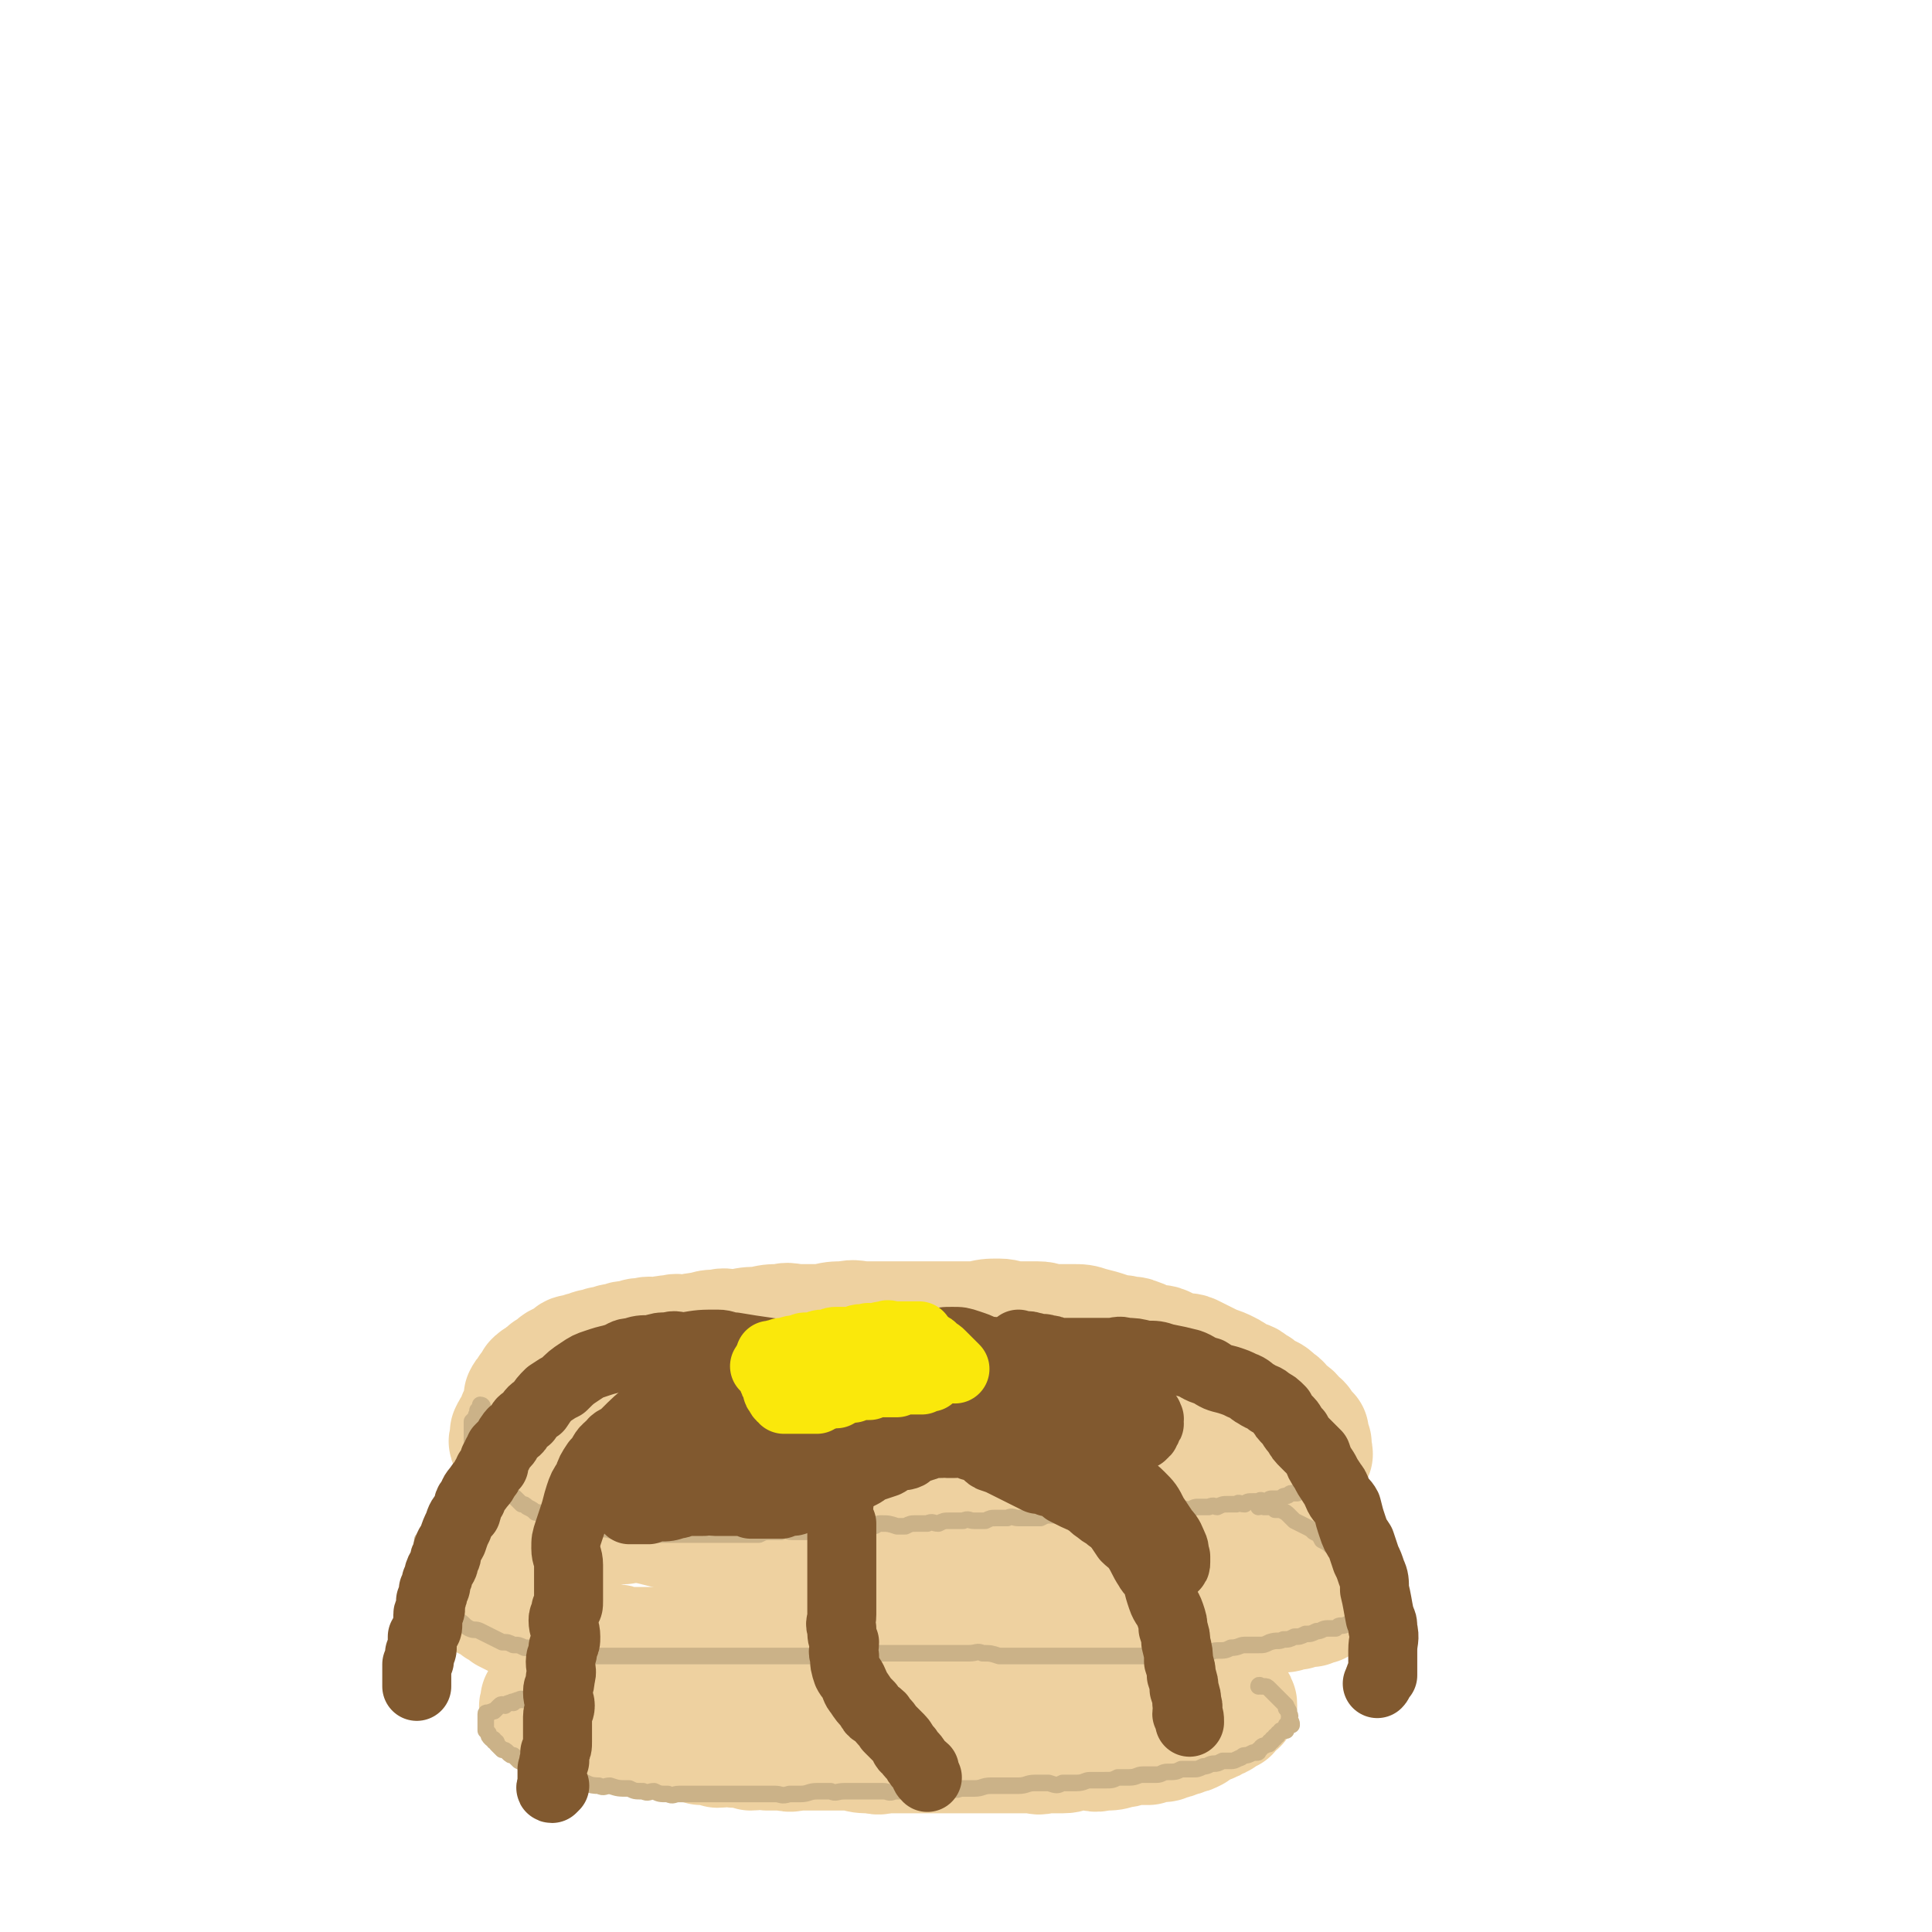 <svg viewBox='0 0 700 700' version='1.1' xmlns='http://www.w3.org/2000/svg' xmlns:xlink='http://www.w3.org/1999/xlink'><g fill='none' stroke='#EED1A0' stroke-width='42' stroke-linecap='round' stroke-linejoin='round'><path d='M236,547c0,0 -1,-1 -1,-1 0,0 1,0 2,1 0,0 0,0 1,0 1,0 1,0 2,0 2,0 2,0 3,0 4,0 4,0 7,0 2,0 2,0 4,0 2,-1 2,-1 4,-1 2,0 2,0 4,0 2,-1 2,0 4,0 2,0 2,0 4,0 2,-1 2,-1 5,-1 2,0 2,0 3,0 2,-1 3,0 5,0 2,0 2,0 5,0 2,0 2,0 5,0 2,0 2,0 4,0 3,-1 3,-1 6,-1 2,0 2,-1 5,-1 2,0 2,0 5,1 3,0 3,0 6,0 2,-1 2,-1 4,-1 3,0 3,-1 6,-1 3,0 3,0 5,1 4,0 4,0 7,0 3,0 3,0 6,0 3,-1 3,-1 6,-1 4,0 4,-1 8,-1 3,0 3,0 7,0 4,0 4,0 8,-1 3,0 3,-1 6,-1 3,0 3,0 7,0 4,0 4,0 8,-1 4,0 4,0 8,-1 4,0 4,0 8,-1 3,0 3,0 7,-1 3,-1 3,-1 7,-2 3,-1 3,0 7,-1 3,-1 3,-1 6,-2 3,-1 3,-1 5,-2 3,-1 3,-1 5,-2 4,-1 4,-1 7,-3 1,-1 2,-1 3,-2 1,-2 1,-2 1,-4 1,-1 1,-1 0,-2 0,-1 0,-1 0,-1 -1,-1 -1,-1 -1,-1 -1,-1 -2,-1 -3,-1 -2,-2 -2,-2 -4,-3 -2,-2 -3,-1 -5,-2 -3,-1 -3,-1 -6,-2 -3,-2 -3,-2 -6,-3 -3,-1 -3,-1 -7,-2 -3,-1 -3,-1 -7,-2 -3,-1 -3,0 -6,-1 -3,0 -3,0 -6,-1 -4,0 -4,0 -7,-1 -4,0 -4,0 -7,-1 -4,0 -4,0 -7,-1 -4,0 -4,-1 -8,-1 -4,0 -4,0 -7,0 -4,0 -4,-1 -7,-1 -4,0 -4,0 -8,1 -4,0 -4,0 -8,0 -4,0 -4,0 -8,0 -4,0 -4,0 -7,0 -5,0 -5,0 -9,0 -4,0 -4,0 -9,0 -4,0 -4,0 -9,0 -5,0 -5,-1 -10,0 -4,0 -4,0 -9,1 -4,0 -4,-1 -8,0 -4,0 -4,0 -9,1 -4,0 -4,0 -9,0 -4,0 -4,-1 -8,0 -4,0 -4,0 -9,1 -4,0 -4,0 -9,1 -4,0 -3,1 -7,2 -4,0 -4,0 -8,1 -4,0 -4,0 -7,1 -4,0 -4,1 -7,2 -3,1 -3,1 -6,2 -2,1 -2,1 -4,2 -2,1 -2,1 -4,2 -2,1 -2,1 -4,3 -2,1 -1,2 -3,3 -1,1 -1,1 -2,2 -1,1 -1,1 -2,3 0,1 0,1 0,2 0,1 -1,1 0,2 0,1 0,0 1,1 0,0 0,0 1,1 0,1 0,1 1,2 2,1 2,1 4,2 2,1 2,1 4,2 3,1 3,1 6,2 4,1 4,1 8,2 4,0 4,0 7,1 4,0 4,0 8,1 5,0 5,0 10,1 4,0 4,0 9,1 5,0 5,0 10,0 4,0 4,0 9,0 5,0 5,0 10,0 5,0 5,0 10,0 5,0 5,0 9,0 5,0 5,0 9,0 5,-1 5,-1 9,-1 5,0 5,-1 9,-1 4,0 4,1 8,1 4,0 4,-1 8,-1 4,0 4,0 8,-1 3,0 3,-1 7,-1 3,0 3,0 7,0 3,0 3,0 6,-1 3,0 3,-1 7,-1 3,0 3,1 5,0 3,0 3,-1 5,-2 3,-1 3,0 6,-1 2,0 2,0 4,-1 2,0 3,0 4,-1 2,-1 2,-1 4,-2 1,0 1,0 2,-1 1,0 1,0 2,-1 1,0 1,0 1,-1 1,-1 1,-1 1,-2 1,0 0,-1 0,-1 0,-1 1,-1 0,-2 0,-1 0,-1 0,-1 -1,-1 -1,-1 -1,-1 -1,-1 -1,-1 -1,-1 -2,-1 -2,-1 -5,-2 -1,-1 -2,0 -4,-1 -2,-1 -2,-1 -4,-2 -3,-1 -3,0 -6,-1 -3,0 -3,0 -5,-1 -4,0 -4,0 -7,-1 -5,0 -5,-1 -9,-1 -4,0 -4,0 -9,0 -5,0 -5,-1 -10,-1 -4,0 -4,0 -9,1 -4,0 -4,0 -9,0 -4,0 -4,-1 -9,0 -5,0 -5,0 -10,1 -4,0 -4,0 -9,1 -4,0 -4,0 -9,1 -4,0 -4,0 -9,1 -4,0 -4,0 -8,1 -4,0 -4,1 -7,2 -4,0 -4,0 -7,1 -2,0 -2,0 -5,1 -2,0 -2,0 -4,1 -2,0 -2,0 -3,1 -2,0 -2,0 -3,1 -1,0 -1,-1 -2,0 -1,0 -1,0 -2,1 -1,0 -1,0 -2,1 -1,0 -1,-1 -2,0 0,0 0,0 -1,1 -1,0 -1,0 -2,1 -1,0 -1,-1 -2,0 0,0 0,0 -1,1 0,0 0,0 -1,1 0,0 -1,-1 -1,0 -1,0 0,0 -1,1 0,0 0,0 -1,1 0,0 -1,-1 -1,0 0,0 0,0 0,1 0,0 -1,0 -1,1 0,0 0,0 0,1 0,0 0,0 0,1 0,0 0,0 0,1 0,0 -1,0 0,1 0,0 0,0 1,1 0,0 0,0 1,1 1,0 0,1 1,1 2,1 2,1 3,2 2,0 2,0 4,1 2,1 2,1 5,2 2,1 2,1 5,2 2,0 2,0 5,1 3,0 3,1 6,2 3,0 3,0 6,1 2,0 2,0 5,1 2,0 2,0 4,1 4,0 3,0 7,1 2,0 2,0 4,0 3,0 3,-1 6,0 2,0 2,0 4,1 3,0 3,-1 6,0 3,0 3,0 6,1 2,0 2,0 5,0 3,0 3,0 6,0 3,0 3,0 6,0 3,0 3,0 6,0 2,0 2,0 5,0 3,0 3,0 6,0 3,-1 3,-1 7,-1 3,0 3,-1 6,-1 3,0 3,0 7,1 3,0 3,0 7,0 3,0 3,0 7,0 3,-1 3,-1 6,-1 3,0 3,-1 7,-1 3,0 3,0 7,0 3,0 3,-1 7,-1 3,0 3,0 7,0 3,0 3,0 6,-1 3,0 3,0 7,-1 3,0 3,-1 6,-1 3,0 3,0 6,0 3,0 3,0 6,-1 3,0 3,0 6,-1 3,0 3,0 5,-1 3,-1 3,-1 5,-2 3,-1 3,0 5,-1 3,0 3,0 5,-1 4,-1 4,-1 7,-2 1,0 1,0 3,-1 2,-1 2,-1 3,-3 1,0 1,0 1,-1 1,0 1,0 1,-1 1,-1 1,-1 2,-2 0,0 0,0 0,0 1,0 0,-1 0,-1 0,-1 0,-1 0,-1 0,-1 0,-1 0,-1 0,-1 0,-1 0,-1 -1,-1 -1,-1 -1,-2 0,-1 0,-1 0,-2 -1,-1 -1,-1 -2,-2 -1,-2 -1,-2 -3,-3 -1,-2 -1,-2 -3,-3 -2,-2 -2,-3 -4,-4 -2,-2 -2,-2 -5,-3 -2,-2 -2,-2 -4,-3 -2,-2 -2,-1 -5,-2 -2,-2 -2,-2 -4,-3 -2,-1 -2,-1 -5,-2 -2,-1 -2,-1 -4,-2 -2,-1 -2,-1 -4,-2 -2,-1 -3,0 -5,-1 -3,-1 -3,-1 -5,-2 -2,-1 -3,0 -5,-1 -3,-1 -2,-1 -5,-2 -2,-1 -3,0 -5,-1 -3,0 -3,0 -5,-1 -3,-1 -3,-1 -7,-2 -3,-1 -3,-1 -7,-1 -2,0 -3,0 -6,0 -3,0 -3,-1 -6,-1 -4,0 -4,0 -7,0 -4,0 -4,-1 -7,-1 -4,0 -4,0 -8,1 -4,0 -4,0 -8,0 -4,0 -4,0 -8,0 -4,0 -4,0 -8,0 -4,0 -4,0 -9,0 -4,0 -4,0 -7,0 -4,0 -4,-1 -8,0 -4,0 -4,0 -8,1 -4,0 -4,0 -8,0 -4,0 -4,-1 -7,0 -4,0 -4,0 -8,1 -4,0 -4,0 -8,1 -4,0 -4,-1 -7,0 -3,0 -3,0 -6,1 -2,0 -2,0 -5,1 -3,0 -3,-1 -6,0 -2,0 -2,0 -5,1 -2,0 -2,-1 -5,0 -2,0 -2,0 -4,1 -3,0 -3,0 -5,1 -2,0 -2,0 -4,1 -2,0 -2,0 -4,1 -2,0 -2,0 -3,1 -2,0 -2,0 -4,1 -2,0 -2,0 -3,1 -1,1 -1,1 -2,2 -1,0 -2,0 -3,1 -1,1 -1,1 -2,2 -1,0 -1,0 -2,1 0,0 0,0 -1,1 0,0 0,0 -1,1 -1,0 -1,0 -2,1 0,1 0,1 -1,2 0,0 0,0 -1,1 -1,2 -1,1 -2,3 0,1 0,1 0,2 -1,2 -1,2 -1,4 0,1 -1,1 -1,1 0,1 0,1 0,2 0,0 0,0 0,1 0,1 0,1 0,2 0,0 0,0 0,1 0,0 0,0 0,1 0,1 0,1 0,2 0,1 0,1 0,1 0,1 0,1 1,2 0,2 0,2 1,3 1,1 1,1 2,2 1,1 1,2 2,3 2,1 2,1 4,2 2,1 2,2 4,3 2,2 2,2 4,3 2,1 2,1 5,2 2,1 2,2 5,3 2,1 2,1 5,2 3,1 3,2 6,3 4,1 4,1 9,2 4,1 4,1 8,2 4,0 4,0 9,1 4,0 4,0 8,1 5,0 5,0 10,1 4,0 4,0 8,0 5,0 5,0 10,0 4,-1 4,-1 7,-1 4,0 4,-1 8,-1 3,0 4,0 7,0 3,0 3,0 6,-1 1,0 1,0 3,0 '/><path d='M226,553c0,0 0,-1 -1,-1 0,0 0,0 0,1 -1,0 -2,0 -3,0 -1,0 -1,0 -2,0 -1,0 -1,0 -2,0 -2,0 -2,0 -3,0 -2,0 -2,0 -3,0 -2,0 -2,-1 -3,0 -2,0 -2,0 -4,1 -2,0 -2,0 -4,1 -2,0 -2,0 -4,1 -2,0 -2,0 -4,1 -2,0 -2,0 -4,1 -2,0 -2,0 -4,1 -2,1 -1,1 -3,2 -1,0 -1,0 -2,1 -1,0 -2,0 -3,1 -1,0 -1,0 -2,1 0,1 0,1 -1,2 0,0 0,0 -1,1 0,1 0,1 -1,2 0,1 0,1 0,2 0,1 0,1 0,2 0,1 0,1 0,2 0,0 0,0 0,1 0,0 -1,0 0,1 0,1 0,0 1,1 1,1 1,1 2,2 1,0 1,0 2,1 2,1 2,1 3,2 2,1 2,1 3,2 4,2 4,2 8,4 2,0 2,0 4,1 4,1 4,1 9,3 2,0 2,0 5,1 2,0 2,0 4,1 2,0 2,0 5,0 2,0 2,-1 4,0 2,0 2,0 4,1 3,0 3,0 6,0 2,0 2,0 5,0 2,0 2,0 5,0 2,0 2,0 5,0 2,0 2,0 5,0 2,0 2,0 5,0 2,0 2,0 4,0 2,0 2,0 5,0 2,0 2,0 5,0 2,0 2,0 5,0 3,0 3,0 6,0 2,0 2,0 5,0 2,0 2,0 5,0 2,0 2,0 5,0 3,0 3,0 6,0 2,0 2,0 5,0 2,0 2,0 5,0 2,0 2,0 4,0 4,0 4,0 7,0 3,-1 3,-1 5,-1 3,0 3,-1 6,-1 2,0 2,0 4,1 3,0 3,0 5,0 3,0 3,0 5,0 4,0 4,0 7,0 3,0 3,0 5,0 3,0 3,0 5,0 3,0 3,0 5,0 3,-1 3,-1 6,-1 3,0 3,-1 5,-1 3,0 3,1 5,1 3,0 3,-1 5,-1 3,0 3,-1 5,-1 3,0 3,0 6,0 3,0 3,-1 5,-1 3,0 3,0 6,0 3,0 3,-1 5,-1 3,0 3,0 5,0 3,0 3,-1 5,-1 4,-1 4,-1 7,-1 3,0 3,0 5,0 3,0 3,0 5,-1 3,0 3,-1 5,-1 3,0 3,0 5,0 2,0 2,0 4,0 2,-1 2,-1 4,-1 2,0 2,0 4,-1 1,0 1,0 2,0 1,-1 1,-1 3,-1 1,0 1,0 2,0 0,-1 0,-1 0,-1 1,0 1,0 2,0 0,-1 1,0 1,0 -1,-1 -1,-1 -1,-2 -1,-1 -1,-1 -1,-1 -1,-1 -2,-1 -3,-2 -1,-1 -1,-1 -3,-2 -2,-1 -2,-1 -4,-2 -3,-1 -3,-1 -5,-2 -3,-1 -3,-1 -6,-2 -3,-1 -3,-1 -6,-2 -3,-1 -3,-1 -6,-2 -3,-1 -3,-1 -6,-2 -3,-1 -3,0 -6,-1 -3,0 -3,-1 -6,-1 -3,0 -3,0 -6,1 -3,0 -3,-1 -6,0 -2,0 -2,0 -4,1 -3,0 -3,-1 -6,0 -4,0 -4,1 -7,2 -4,0 -4,0 -8,1 -5,0 -5,1 -9,2 -4,1 -4,1 -9,2 -4,1 -4,1 -9,2 -5,1 -5,2 -10,3 -5,1 -5,1 -10,2 -4,0 -4,0 -9,1 -8,1 -8,1 -15,3 -3,0 -3,0 -6,1 -6,0 -6,0 -12,0 -2,0 -2,0 -4,0 -3,0 -3,0 -5,0 -1,0 -1,0 -1,0 -1,0 -1,0 -2,0 -1,0 -1,0 -1,0 -1,0 -1,0 -1,0 '/><path d='M285,593c0,0 0,-1 -1,-1 0,0 0,0 -1,1 -1,0 -1,-1 -2,0 -2,0 -2,0 -3,1 -2,0 -2,0 -4,1 -3,1 -3,1 -5,2 -2,0 -2,0 -5,1 -2,0 -2,0 -5,1 -3,0 -3,0 -6,1 -2,0 -2,-1 -4,0 -3,0 -3,0 -5,1 -2,0 -2,0 -5,1 -3,0 -3,1 -6,2 -5,1 -5,1 -10,3 -2,0 -2,0 -4,1 -4,0 -4,1 -8,2 -2,0 -2,0 -4,1 -2,0 -2,0 -4,1 -1,0 -1,-1 -2,0 -1,0 -1,0 -2,1 -1,0 -1,0 -2,1 0,0 0,0 -1,1 0,0 0,0 -1,1 0,0 0,0 0,1 0,0 0,0 0,1 0,0 -1,0 0,1 0,0 0,0 1,1 0,0 0,0 1,1 0,0 1,0 1,0 2,1 2,1 4,2 1,0 2,0 3,1 2,1 2,2 4,3 2,0 2,0 5,1 3,0 3,0 6,1 2,0 2,-1 5,0 3,0 3,0 6,1 3,0 3,0 6,1 2,0 2,-1 5,0 3,0 3,0 6,1 3,0 3,0 6,1 3,0 3,0 6,1 3,0 3,-1 6,0 3,0 3,0 6,1 3,0 3,-1 6,0 3,0 3,0 6,0 3,1 3,0 6,0 3,0 3,0 6,0 3,0 3,0 6,0 3,0 3,0 7,0 3,1 3,1 7,1 3,1 3,0 6,0 3,0 3,0 7,0 3,0 3,0 7,0 3,0 3,0 6,0 3,0 3,0 6,0 3,0 3,0 7,0 3,0 3,0 7,0 3,0 3,0 6,0 3,0 3,0 5,0 3,0 3,1 5,0 4,0 4,0 7,0 3,0 3,-1 5,-1 3,0 3,0 5,0 3,1 3,0 5,0 3,0 3,0 6,-1 3,0 3,-1 5,-1 3,0 3,0 5,0 2,-1 2,-1 4,-1 2,0 2,0 4,-1 1,0 1,0 3,-1 1,0 1,0 3,-1 1,0 1,0 3,-1 1,-1 1,-1 3,-2 1,-1 1,0 2,-1 1,0 1,0 2,-1 1,0 1,0 2,-1 1,0 1,0 1,-1 1,0 1,-1 1,-1 1,0 1,0 2,0 0,-1 0,-1 0,-1 1,0 1,0 1,-1 1,-1 0,-1 0,-1 1,-1 2,0 2,0 0,-1 0,-1 -1,-2 0,0 0,0 -1,0 -1,-1 0,-2 -1,-2 -1,-1 -1,-1 -2,-1 -1,0 -1,0 -2,-1 -1,-1 -1,-1 -3,-2 -1,-1 -2,0 -4,-1 -2,-1 -2,-1 -4,-2 -3,-1 -2,-1 -5,-2 -3,-1 -3,0 -6,-1 -3,0 -3,-1 -5,-1 -3,-1 -3,0 -6,-1 -3,0 -2,-1 -5,-1 -3,0 -3,0 -6,0 -4,0 -4,-1 -8,-1 '/></g>
<g fill='none' stroke='#CBB288' stroke-width='6' stroke-linecap='round' stroke-linejoin='round'><path d='M175,510c0,0 0,-1 -1,-1 0,0 0,1 -1,2 0,0 0,0 0,1 -1,1 0,1 -1,2 0,0 0,0 -1,1 0,1 0,1 0,3 0,0 0,0 0,1 0,1 0,1 0,2 0,0 0,0 0,1 0,1 0,1 0,2 0,0 0,0 0,1 0,0 0,0 0,1 0,1 0,1 0,2 0,1 0,1 1,2 0,1 0,1 1,2 1,0 1,0 2,1 1,1 0,1 1,2 1,1 1,1 2,2 1,0 1,0 2,1 1,1 1,1 2,2 1,0 1,0 2,1 2,1 2,1 3,2 1,1 1,1 2,2 1,0 1,0 2,1 2,1 2,1 3,2 2,0 2,0 3,1 2,0 2,0 4,1 1,0 1,0 3,1 2,0 2,0 3,1 4,1 4,1 7,2 2,0 2,-1 3,0 3,0 3,0 6,1 2,0 2,0 3,1 4,0 4,0 7,0 2,0 2,0 4,0 1,0 1,0 3,0 2,0 2,0 3,0 2,0 2,0 4,0 2,0 2,0 4,0 1,0 1,0 3,0 2,0 2,0 3,0 2,0 2,0 4,0 1,0 1,0 3,0 2,0 2,0 3,0 2,0 2,0 4,0 2,0 2,0 4,0 2,-1 2,-1 4,-1 2,0 2,0 4,0 2,-1 2,0 4,0 2,0 2,0 4,0 1,0 1,0 3,0 2,-1 2,-1 3,-1 2,0 2,0 4,0 2,-1 2,0 4,0 1,0 1,0 3,0 2,0 2,0 4,0 2,-1 2,-1 4,-1 2,0 1,-1 3,-1 3,0 3,0 6,1 1,0 1,0 3,0 2,-1 2,-1 4,-1 2,0 2,0 4,0 2,-1 2,0 4,0 2,-1 2,-1 4,-1 3,0 3,0 5,0 2,-1 2,0 4,0 2,0 2,0 4,0 2,-1 2,-1 4,-1 2,0 2,0 4,0 2,-1 2,0 4,0 2,0 2,0 4,0 2,0 2,0 4,0 2,-1 2,-1 4,-1 2,0 2,0 3,0 2,-1 2,0 4,0 2,0 2,0 4,0 2,0 2,0 4,0 2,0 2,0 4,0 3,0 3,0 5,0 2,-1 2,-1 4,-1 2,0 2,0 4,0 2,-1 2,0 4,0 2,0 2,0 4,0 1,-1 1,-1 3,-1 2,0 2,0 3,0 2,-1 2,0 4,0 2,-1 2,-1 3,-1 2,0 2,0 4,0 2,-1 2,0 3,0 2,-1 2,-1 4,-1 1,0 1,0 3,0 1,-1 1,0 3,0 1,-1 1,-1 3,-1 1,0 1,0 2,0 1,-1 1,0 3,0 1,-1 1,-1 2,-1 1,0 1,0 3,0 1,-1 1,-1 2,-1 1,0 1,-1 2,-1 1,0 1,0 2,0 1,-1 1,-1 3,-1 1,0 1,-1 2,-1 1,0 1,0 2,0 0,-1 0,-1 1,-1 1,0 1,0 1,-1 1,0 1,0 2,-1 1,0 1,-1 1,-1 1,0 1,0 2,0 0,-1 0,-1 0,-1 1,0 1,0 1,-1 1,0 1,0 1,-1 1,0 1,0 1,-1 1,0 0,-1 0,-1 0,-1 0,-1 0,-1 1,0 1,0 1,0 '/><path d='M176,553c0,0 0,-1 -1,-1 0,0 0,0 -1,0 0,-1 0,0 -1,0 0,0 0,0 -1,0 -1,-1 -1,-1 -2,-1 0,0 0,0 -1,0 -1,-1 -1,0 -1,0 -1,0 -1,0 -1,0 -1,0 -1,0 -2,0 0,0 0,-1 -1,0 -1,0 -1,0 -2,1 -1,0 -1,0 -2,1 -1,0 -1,0 -2,1 -1,0 -1,0 -2,1 0,1 0,1 -1,2 -1,0 -1,0 -2,1 0,1 0,1 0,2 0,1 -1,1 -1,2 0,1 0,1 0,2 0,1 0,1 0,2 0,1 0,1 0,2 0,1 0,1 0,2 0,1 1,1 1,2 0,2 -1,2 0,3 0,1 1,1 1,2 1,2 1,2 2,3 2,1 2,1 3,2 2,1 2,2 4,3 1,1 2,1 3,2 2,1 2,2 4,3 2,1 2,0 4,1 2,1 2,1 4,2 2,1 2,1 4,2 2,0 2,0 4,1 2,0 2,0 4,1 2,0 2,0 4,1 2,0 2,0 5,1 2,0 2,-1 5,0 2,0 2,0 5,1 2,0 2,0 5,0 2,0 2,0 4,0 2,0 2,0 5,0 2,0 2,0 4,0 2,0 2,0 5,0 2,0 2,0 4,0 2,0 2,0 5,0 2,0 2,0 4,0 2,0 2,0 5,0 2,0 2,0 4,0 3,0 3,0 7,0 4,0 4,0 8,0 2,0 2,0 5,0 4,0 4,0 9,0 2,0 2,0 4,0 2,0 2,0 4,0 2,0 2,0 5,0 2,0 2,0 4,0 2,0 2,0 4,0 2,-1 2,-1 3,-1 2,0 2,0 5,0 1,-1 2,0 3,0 2,0 2,0 4,0 3,0 3,0 5,0 2,0 2,0 5,0 1,0 1,0 3,0 3,0 3,0 5,0 2,0 2,0 4,0 3,0 3,0 5,0 3,0 3,0 5,0 3,0 3,-1 5,0 3,0 3,0 6,1 3,0 3,0 5,0 3,0 3,0 6,0 3,0 3,0 5,0 3,0 3,0 5,0 4,0 4,0 7,0 3,0 3,0 5,0 3,0 3,0 6,0 3,0 3,0 7,0 3,0 3,0 5,0 3,0 3,0 5,0 3,-1 3,-1 5,-1 4,0 4,-1 7,-1 3,0 3,1 6,1 3,0 3,-1 5,-1 3,0 3,0 5,-1 3,0 3,-1 5,-1 3,0 3,0 5,0 2,0 2,0 4,-1 3,-1 3,0 5,-1 2,0 2,0 4,-1 2,0 2,0 4,-1 2,0 2,0 4,-1 2,0 2,-1 4,-1 1,0 1,0 3,0 1,-1 1,-1 2,-1 1,0 1,0 3,-1 1,0 1,0 2,-1 1,0 1,-1 1,-1 1,0 1,0 2,0 0,-1 0,-1 0,-1 1,0 1,0 1,-1 1,0 1,0 1,-1 1,0 0,-1 0,-1 1,-1 1,0 1,-1 1,0 0,-1 0,-1 0,-1 0,-1 0,-1 -1,-1 -1,-1 -1,-2 -1,-2 0,-2 -1,-3 -1,-2 -1,-2 -2,-3 -1,-2 -1,-2 -2,-3 -1,-2 -1,-2 -3,-3 -1,-1 -1,-1 -3,-2 -1,-2 -1,-2 -3,-3 -1,-1 -1,-1 -3,-2 -1,-2 -1,-2 -3,-3 -1,-1 -1,-1 -3,-2 -2,-1 -2,-1 -4,-2 -1,-1 -1,-1 -2,-2 -1,-1 -1,-1 -3,-2 -1,0 -1,0 -2,0 -1,-1 -1,-1 -2,-1 -1,0 -1,0 -2,0 -1,-1 -1,0 -2,0 '/><path d='M210,611c0,0 0,-1 -1,-1 0,0 -1,0 -1,1 0,0 0,1 0,1 -1,1 -2,0 -3,1 -1,0 -1,-1 -2,0 0,0 0,0 -1,1 -1,0 -1,-1 -2,0 -1,0 -1,0 -2,1 -1,0 -1,0 -2,0 -1,0 -1,-1 -2,0 -1,0 0,0 -1,1 -1,0 -2,0 -3,0 -1,0 -1,-1 -2,0 -1,0 -1,0 -2,1 0,0 0,-1 -1,0 -1,0 -1,0 -2,1 -1,0 -1,-1 -2,0 0,0 0,0 -1,1 0,0 0,0 -1,1 -1,0 -1,0 -2,1 0,0 -1,-1 -1,0 0,0 0,0 0,1 0,0 0,0 0,1 0,0 0,0 0,1 0,0 0,0 0,1 0,0 0,0 0,1 0,0 0,0 0,1 0,0 0,0 1,1 0,1 0,1 1,2 1,0 1,0 1,1 1,0 1,0 1,1 1,1 1,1 2,2 1,0 1,0 2,1 1,1 1,1 2,1 1,1 1,1 2,2 2,1 2,1 3,1 1,1 1,1 3,1 1,1 1,1 3,1 2,1 2,1 3,1 2,1 2,1 4,1 3,1 3,1 6,2 3,1 3,2 7,2 2,1 2,0 4,0 3,1 3,1 7,1 2,1 2,1 5,1 2,1 2,0 4,0 2,1 2,1 5,1 2,1 2,0 4,0 2,0 2,0 5,0 2,0 2,0 4,0 2,0 2,0 4,0 2,0 2,0 4,0 2,0 2,0 4,0 2,0 2,0 4,0 2,0 2,0 5,0 2,0 2,0 5,0 2,0 2,1 5,0 2,0 2,0 4,0 3,0 3,-1 6,-1 2,0 2,0 5,0 2,1 2,0 5,0 2,0 2,0 5,0 2,0 2,0 4,0 2,0 2,0 5,0 2,0 2,1 4,0 2,0 2,0 4,0 3,0 3,-1 5,-1 3,0 3,0 5,0 3,1 3,0 5,0 3,0 3,1 5,0 3,0 3,0 5,0 3,0 3,-1 6,-1 3,0 3,0 5,0 3,0 3,0 5,0 3,0 3,-1 6,-1 3,0 3,0 5,0 3,1 3,1 5,0 3,0 3,0 5,0 3,0 3,-1 5,-1 3,0 3,0 5,0 3,0 3,0 5,-1 2,0 2,0 4,0 3,0 3,-1 5,-1 3,0 3,0 5,0 2,0 2,-1 4,-1 3,0 3,0 5,-1 2,0 2,0 4,0 2,0 2,0 4,-1 2,0 2,-1 4,-1 1,0 1,0 3,-1 1,0 1,0 3,0 1,0 1,0 3,-1 1,0 1,-1 2,-1 1,0 1,0 3,-1 1,0 1,0 1,0 1,0 1,0 1,-1 1,0 1,-1 1,-1 1,-1 1,0 2,-1 1,0 1,0 1,-1 1,0 1,0 1,-1 1,0 1,0 1,-1 1,0 1,0 1,-1 1,0 1,-1 1,-1 1,0 1,0 2,0 0,-1 0,-1 0,-1 0,-1 0,-1 0,-1 1,-1 2,0 2,0 0,-1 0,-1 -1,-2 0,0 0,0 0,0 0,-1 1,-1 0,-2 0,-1 0,-1 0,-1 -1,-1 0,-1 -1,-1 0,-1 0,-1 0,-1 -1,-1 -1,-1 -1,-1 -1,-1 -1,-1 -1,-1 -1,-1 -1,-1 -1,-1 -1,-1 -1,-1 -1,-1 -1,-1 -1,-1 -1,-1 -1,-1 -1,-1 -1,-1 -1,-1 -1,-1 -2,-1 -1,0 -1,0 -1,0 -1,-1 -1,0 -1,0 '/></g>
<g fill='none' stroke='#81592F' stroke-width='25' stroke-linecap='round' stroke-linejoin='round'><path d='M272,513c0,0 -1,-1 -1,-1 0,0 1,0 2,0 1,-1 1,-1 2,-1 2,0 2,0 4,-1 2,0 2,-1 4,-1 6,-1 6,-1 12,-2 5,-1 5,0 11,0 3,-1 3,0 6,0 4,0 4,0 9,0 2,0 2,0 4,0 3,0 3,0 6,0 2,0 2,0 4,0 1,0 1,0 2,0 0,0 0,0 1,0 0,0 0,-1 1,0 1,0 1,1 2,1 0,0 0,0 1,0 1,-1 1,0 3,0 1,0 1,0 2,0 1,0 1,0 3,0 1,0 1,0 3,0 1,-1 2,0 3,-1 1,0 1,0 2,-1 1,0 2,0 3,-1 1,0 1,0 1,-1 1,0 1,0 2,-1 1,0 1,0 1,-1 1,0 1,0 1,-1 1,-1 1,-1 1,-2 1,0 1,0 1,-1 1,0 0,-1 0,-1 -1,-1 -1,-1 -1,-1 -1,-1 0,-1 -1,-2 -1,-1 -1,-1 -2,-2 -2,-1 -2,-1 -3,-2 -3,-1 -3,0 -5,-1 -2,-1 -2,-1 -5,-2 -3,-1 -3,-1 -6,-1 -3,0 -3,0 -6,1 -3,0 -3,0 -6,1 -4,0 -4,-1 -8,0 -4,0 -4,0 -7,1 -4,0 -4,0 -7,1 -4,0 -4,0 -8,1 -3,0 -3,1 -6,2 -3,0 -3,0 -6,1 -2,0 -2,0 -5,1 -2,0 -2,0 -4,1 -2,0 -2,0 -3,1 -2,0 -2,-1 -3,0 -1,0 -1,0 -2,1 0,0 0,0 -1,1 -1,0 -1,0 -2,0 0,0 -1,0 -1,0 -1,-1 -1,-1 -1,-1 -1,0 -1,0 -2,0 -1,0 -1,0 -2,0 -1,0 -1,0 -2,0 -1,0 -1,0 -2,0 0,0 -1,-1 -1,0 0,0 1,0 2,1 1,0 1,0 3,0 2,0 2,0 4,0 2,0 2,0 5,0 2,0 2,0 5,0 3,0 3,0 6,0 3,0 3,0 6,0 2,0 2,0 5,0 2,0 2,0 5,0 2,0 2,0 5,0 2,0 2,0 4,0 2,0 2,0 4,0 2,0 2,0 4,0 2,0 2,0 4,0 1,0 1,0 3,0 2,0 2,0 3,0 1,0 1,0 2,0 '/><path d='M260,502c0,0 0,-1 -1,-1 0,0 0,0 -1,0 -1,-1 -1,-1 -2,0 -1,0 -1,0 -2,0 -2,1 -2,1 -4,2 -4,3 -4,3 -9,5 -2,1 -2,1 -5,3 -5,4 -5,4 -10,9 -2,2 -3,1 -5,4 -3,2 -2,3 -5,6 -2,3 -2,3 -3,6 -2,3 -2,3 -3,6 -1,3 -1,4 -2,7 -1,3 -1,3 -2,6 -1,3 -1,3 -1,6 0,3 1,3 1,6 0,2 0,2 0,5 0,2 0,2 0,3 0,3 0,3 0,5 0,2 0,2 -1,3 0,3 -1,2 -1,4 0,3 1,3 1,6 0,2 0,2 -1,4 0,3 -1,3 -1,5 0,3 1,3 0,6 0,3 -1,3 -1,5 0,3 1,3 1,5 0,2 -1,2 -1,4 0,3 0,3 0,5 0,2 0,2 0,4 0,2 0,2 -1,4 0,1 0,1 0,3 -1,1 0,1 -1,3 0,1 0,1 0,2 0,1 0,1 0,2 0,1 0,1 0,2 0,0 -1,1 0,1 0,0 0,0 1,-1 '/><path d='M275,508c0,0 -1,-1 -1,-1 0,0 1,1 2,2 0,0 0,0 0,1 0,1 -1,1 0,2 0,2 0,2 1,3 0,2 0,2 1,4 0,1 0,1 1,2 2,3 2,3 5,5 2,1 2,1 4,2 1,1 1,2 3,3 2,1 2,1 4,2 1,1 2,1 3,3 1,1 1,2 2,3 1,2 1,2 2,3 1,1 1,1 2,3 0,1 -1,2 0,4 0,2 0,1 1,3 0,4 0,4 0,7 0,3 0,3 0,7 0,3 0,3 0,6 0,3 0,3 0,7 0,3 0,3 0,6 0,3 -1,3 0,5 0,3 0,3 1,5 0,3 -1,3 0,5 0,3 0,3 1,6 1,2 1,1 2,3 1,2 1,3 2,4 2,3 2,3 4,5 1,3 2,2 4,4 1,2 2,2 3,4 2,2 2,2 4,4 2,2 1,3 3,4 1,2 2,2 3,4 1,2 2,2 3,3 0,2 0,2 1,3 '/><path d='M357,497c0,0 -1,-1 -1,-1 0,0 1,0 1,1 1,0 1,0 1,1 1,2 1,2 2,3 1,2 1,2 3,4 4,5 4,5 8,10 3,2 4,2 6,5 5,5 5,5 9,11 3,2 3,2 5,5 3,2 3,2 5,5 3,2 3,2 4,5 3,2 2,3 4,5 2,3 2,3 4,6 2,2 3,2 4,4 2,3 2,4 4,7 1,2 2,2 3,4 1,4 1,4 2,7 1,3 2,3 3,6 1,3 1,3 1,5 1,3 1,3 1,5 1,4 1,4 1,7 1,3 1,3 1,5 1,3 1,3 1,5 1,3 1,3 1,5 1,2 0,2 0,4 1,1 1,1 1,3 '/><path d='M370,488c0,0 -1,-1 -1,-1 0,0 1,1 1,1 2,0 2,-1 4,0 1,0 1,0 2,1 2,0 2,-1 3,0 2,0 2,0 4,1 2,0 2,0 3,0 3,0 3,0 5,0 3,0 3,0 5,0 3,0 3,0 6,0 3,0 3,-1 6,0 3,0 3,0 7,1 4,0 4,0 7,1 5,1 5,1 9,2 3,1 3,2 7,3 3,2 3,2 7,3 3,1 3,1 5,2 3,1 3,2 5,3 3,2 3,1 5,3 2,1 2,1 4,3 1,2 1,2 3,4 1,1 1,2 3,4 1,2 1,2 3,4 2,2 2,2 4,4 1,3 1,3 3,6 1,2 1,2 3,5 1,1 1,2 2,4 1,2 2,2 3,4 1,4 1,4 2,7 1,3 1,3 3,6 1,3 1,3 2,6 1,2 1,2 2,5 1,2 1,3 1,6 1,4 1,5 2,10 1,2 1,2 1,4 1,4 0,4 0,8 0,2 0,2 0,3 0,2 0,2 0,5 0,0 0,0 0,1 -1,0 -1,0 -1,1 -1,1 0,1 -1,2 '/><path d='M274,501c0,0 0,-1 -1,-1 0,0 0,1 -1,2 -1,0 -1,0 -1,1 -2,2 -2,2 -4,3 -2,1 -2,1 -4,2 -2,1 -2,1 -3,2 -2,0 -2,0 -4,1 -2,1 -2,1 -4,2 -2,1 -2,1 -3,2 -2,0 -2,0 -3,1 -1,1 -1,1 -2,2 -1,0 -1,0 -2,0 -1,1 -1,1 -2,2 -2,2 -2,2 -3,3 -1,2 -1,2 -2,4 -1,2 -1,2 -2,3 -1,2 -1,1 -2,3 -1,1 0,2 -1,3 -1,3 -1,3 -2,5 0,1 0,1 -1,2 0,1 -1,2 0,3 0,0 0,0 1,1 1,0 1,0 3,0 2,0 2,0 4,0 2,-1 2,-1 4,-1 3,0 3,0 6,-1 2,0 2,-1 5,-1 2,0 2,0 5,0 2,-1 2,0 4,0 2,0 2,0 4,0 1,0 1,0 3,0 2,0 2,0 4,0 0,0 0,-1 0,0 1,0 1,0 2,1 1,0 1,0 2,0 1,0 1,0 1,0 1,0 1,0 2,0 1,0 1,0 1,0 1,0 1,0 2,0 2,0 2,0 3,0 2,-1 2,-1 3,-1 2,0 2,0 3,-1 2,0 2,0 3,-1 2,0 2,0 4,-1 2,0 2,0 4,-1 2,-1 2,-1 4,-2 2,-1 2,-1 4,-2 2,-1 2,-1 4,-2 2,-1 1,-1 3,-2 3,-1 3,-1 6,-2 2,-1 1,-1 3,-2 2,-1 3,0 5,-1 1,-1 1,-1 3,-2 1,-1 1,0 3,-1 1,0 1,-1 3,-1 1,0 1,0 3,0 1,-1 1,0 2,0 1,0 1,0 3,0 1,0 2,-1 3,0 2,0 1,0 3,1 2,0 2,0 3,1 3,1 2,2 4,3 3,1 3,1 5,2 2,1 2,1 4,2 2,1 2,1 4,2 2,1 2,1 4,2 2,0 2,0 4,1 1,0 1,0 3,1 2,1 2,1 3,2 2,1 2,1 4,2 2,1 3,1 4,2 2,1 2,2 4,3 2,2 2,1 4,3 2,1 2,1 4,3 1,1 1,2 3,3 1,1 1,1 3,2 1,1 1,1 3,2 1,1 1,1 2,2 1,1 1,1 2,2 1,0 1,0 2,1 1,1 1,1 2,2 0,0 0,0 0,1 1,0 1,0 2,0 0,0 0,0 0,0 1,-1 1,-1 1,-2 0,-1 0,-1 0,-2 -1,-2 0,-2 -1,-4 -1,-2 -1,-3 -3,-5 -2,-3 -2,-3 -4,-6 -2,-4 -2,-4 -5,-7 -3,-3 -3,-2 -6,-5 -3,-2 -3,-2 -7,-5 -3,-2 -3,-3 -6,-5 -4,-2 -5,-2 -8,-3 -4,-2 -4,-3 -8,-4 -4,-2 -5,-1 -9,-2 -4,-1 -4,-1 -9,-1 -4,0 -4,0 -8,1 -3,0 -3,0 -6,0 -3,0 -3,-1 -6,0 -4,0 -4,0 -7,1 -7,0 -7,0 -13,1 -3,0 -3,0 -6,1 -7,0 -7,0 -13,1 -5,0 -5,0 -11,1 -2,0 -2,-1 -5,0 -2,0 -2,0 -5,1 -2,0 -2,0 -4,0 -2,0 -2,0 -3,0 -2,0 -2,-1 -3,0 -2,0 -2,0 -3,1 -2,0 -2,0 -3,0 -1,0 -1,0 -2,0 -1,0 -1,-1 -2,0 -1,0 -1,0 -2,1 -1,0 -1,0 -2,0 0,0 0,0 -1,0 -1,0 -1,-1 -1,0 -1,0 0,0 -1,1 0,0 0,0 -1,0 0,0 0,-1 0,0 0,0 0,0 1,1 0,0 0,-1 1,0 2,0 2,0 4,1 2,0 2,0 5,1 4,0 4,0 7,1 5,0 5,0 10,1 5,0 5,-1 10,-1 4,0 3,-1 7,-1 5,0 5,1 9,0 5,0 4,-1 8,-2 4,-1 4,0 8,-1 4,-1 3,-1 7,-2 3,-1 3,0 5,-1 3,-1 3,-1 5,-2 1,0 1,0 3,-1 1,0 1,0 3,-1 1,0 2,0 3,-1 1,0 1,-1 2,-1 1,0 1,0 2,0 0,0 0,0 1,0 0,0 0,0 1,0 1,-1 1,-1 2,-1 1,-1 1,0 2,0 1,0 1,0 3,0 1,0 1,0 3,0 2,0 2,0 3,0 2,0 2,0 4,0 1,0 1,0 3,0 1,0 1,-1 3,0 1,0 1,0 3,1 1,0 1,-1 3,0 1,0 1,0 3,1 1,0 1,0 3,1 1,0 1,0 3,1 1,0 1,-1 3,0 1,0 1,0 3,1 1,0 1,0 3,0 1,0 1,0 2,0 1,0 1,0 3,0 1,0 1,0 2,0 1,-1 1,-1 2,-1 1,0 1,0 2,0 0,-1 0,-1 1,-1 1,0 1,0 1,-1 1,0 1,0 1,-1 1,0 0,-1 0,-1 1,-1 1,0 1,-1 1,0 0,-1 0,-1 0,-1 1,-1 0,-1 0,-1 0,-1 0,-1 -1,-1 -1,-1 -1,-1 -1,-1 -1,-1 -3,-2 -1,-2 -1,-2 -3,-3 -1,-1 -1,-1 -2,-2 -2,-1 -2,-1 -3,-2 -1,-1 -1,-1 -2,-2 -1,-1 -1,-1 -2,-1 '/><path d='M368,503c0,0 -1,-1 -1,-1 1,0 2,0 4,1 2,0 1,0 3,1 2,0 2,0 4,1 3,0 3,0 5,1 5,0 5,0 10,1 5,0 5,-1 9,0 1,0 1,0 3,1 1,0 1,0 2,0 0,0 0,0 1,0 0,0 0,0 0,0 '/><path d='M299,494c0,0 0,-1 -1,-1 0,0 -1,1 -1,1 -1,0 -1,-1 -2,-1 -2,0 -2,0 -3,0 -4,-1 -4,-1 -8,-2 -2,0 -2,0 -5,-1 -7,-1 -7,-1 -13,-2 -3,0 -3,-1 -6,-1 -6,0 -6,0 -12,1 -3,0 -3,-1 -6,0 -3,0 -3,0 -6,1 -4,0 -4,0 -7,1 -3,0 -3,1 -6,2 -4,1 -4,1 -7,2 -3,1 -3,1 -6,3 -3,2 -3,2 -6,5 -2,1 -2,1 -5,3 -2,2 -2,2 -4,5 -2,1 -2,1 -4,4 -2,1 -2,1 -3,3 -1,2 -2,1 -3,3 -1,1 -1,2 -2,3 -1,1 -1,1 -2,2 0,1 0,1 -1,2 0,1 0,1 -1,2 0,0 0,0 0,1 0,0 0,0 0,1 0,0 0,0 -1,1 0,0 0,0 -1,1 0,1 0,1 -1,2 -1,2 -1,2 -2,3 -2,3 -2,2 -3,5 -2,2 -1,2 -2,5 -2,2 -2,2 -3,5 -1,2 -1,2 -2,5 -1,2 -1,1 -2,4 0,1 0,2 -1,3 0,3 -1,2 -2,5 0,1 0,1 -1,3 0,2 0,2 -1,3 0,2 0,2 -1,4 0,1 0,2 0,3 0,1 -1,1 -1,2 0,2 0,2 0,3 0,2 0,2 -1,3 0,1 0,1 -1,2 0,1 0,2 0,3 0,2 0,2 -1,3 0,1 0,1 0,2 0,1 0,1 -1,2 0,1 0,1 0,2 0,1 0,1 0,2 0,1 0,1 0,2 0,1 0,1 0,2 '/></g>
<g fill='none' stroke='#FAE80B' stroke-width='25' stroke-linecap='round' stroke-linejoin='round'><path d='M280,492c0,0 -1,-1 -1,-1 0,0 1,0 2,0 0,-1 0,0 1,0 0,0 0,0 1,-1 1,0 1,0 2,0 2,-1 2,-1 5,-1 1,-1 1,-1 3,-1 1,0 1,0 2,0 2,-1 2,-1 3,-1 1,0 1,0 2,0 2,-1 2,-1 3,-1 2,0 2,0 3,0 1,0 1,0 2,0 1,0 1,0 2,0 1,-1 1,-1 2,-1 1,0 1,0 2,0 1,-1 1,0 2,0 1,0 1,0 2,0 1,-1 1,-1 2,-1 0,0 0,0 1,0 1,-1 1,0 2,0 0,0 0,0 1,0 0,0 0,0 1,0 0,0 0,0 1,0 0,0 0,0 1,0 0,0 0,0 1,0 0,0 0,0 1,0 0,0 0,0 1,0 0,0 0,0 1,0 0,0 0,0 1,0 0,0 0,0 1,0 '/><path d='M278,496c0,0 -1,-1 -1,-1 0,0 1,0 2,1 0,0 -1,0 0,1 0,0 1,0 1,1 0,0 -1,0 0,1 0,1 0,1 1,2 0,0 0,0 1,1 0,0 0,0 0,1 0,0 -1,1 0,1 0,0 1,-1 1,0 0,0 0,0 0,1 0,0 -1,0 0,1 0,0 1,-1 1,0 0,0 -1,0 0,1 0,0 0,0 1,0 0,0 0,0 1,0 0,0 0,0 1,0 0,0 0,0 1,0 0,0 0,0 1,0 0,0 0,0 1,0 1,0 1,0 2,0 1,0 1,0 2,0 1,0 1,0 2,0 1,-1 1,-1 2,-1 3,-1 3,-1 5,-1 1,-1 1,-1 2,-1 2,-1 2,-1 4,-1 2,-1 2,-1 4,-1 0,0 0,0 1,0 0,0 0,0 1,0 1,-1 1,-1 2,-1 0,0 0,0 1,0 0,-1 0,0 1,0 0,0 0,0 1,0 0,0 0,0 1,0 0,0 0,0 1,0 0,0 0,0 1,0 0,0 0,0 1,0 0,0 0,0 1,0 0,-1 0,-1 1,-1 0,0 0,0 1,0 0,0 0,0 1,0 0,0 0,0 1,0 0,0 0,0 1,0 0,0 0,0 1,0 0,0 0,0 1,0 0,0 0,0 1,0 0,0 0,0 1,0 0,-1 0,-1 1,-1 0,-1 0,0 1,0 0,0 0,0 1,0 0,-1 0,-1 1,-1 0,-1 0,-1 1,-1 0,0 0,0 0,-1 0,0 0,0 0,0 0,-1 0,-1 0,-1 0,-1 0,-1 0,-1 '/><path d='M333,488c0,0 -1,-1 -1,-1 0,0 1,0 2,1 0,0 0,0 1,0 0,0 0,0 1,0 0,0 0,-1 1,0 1,0 1,1 2,2 1,0 1,0 2,1 1,1 1,1 2,2 0,0 0,0 1,1 0,0 0,0 1,1 0,0 0,0 1,1 '/></g>
</svg>